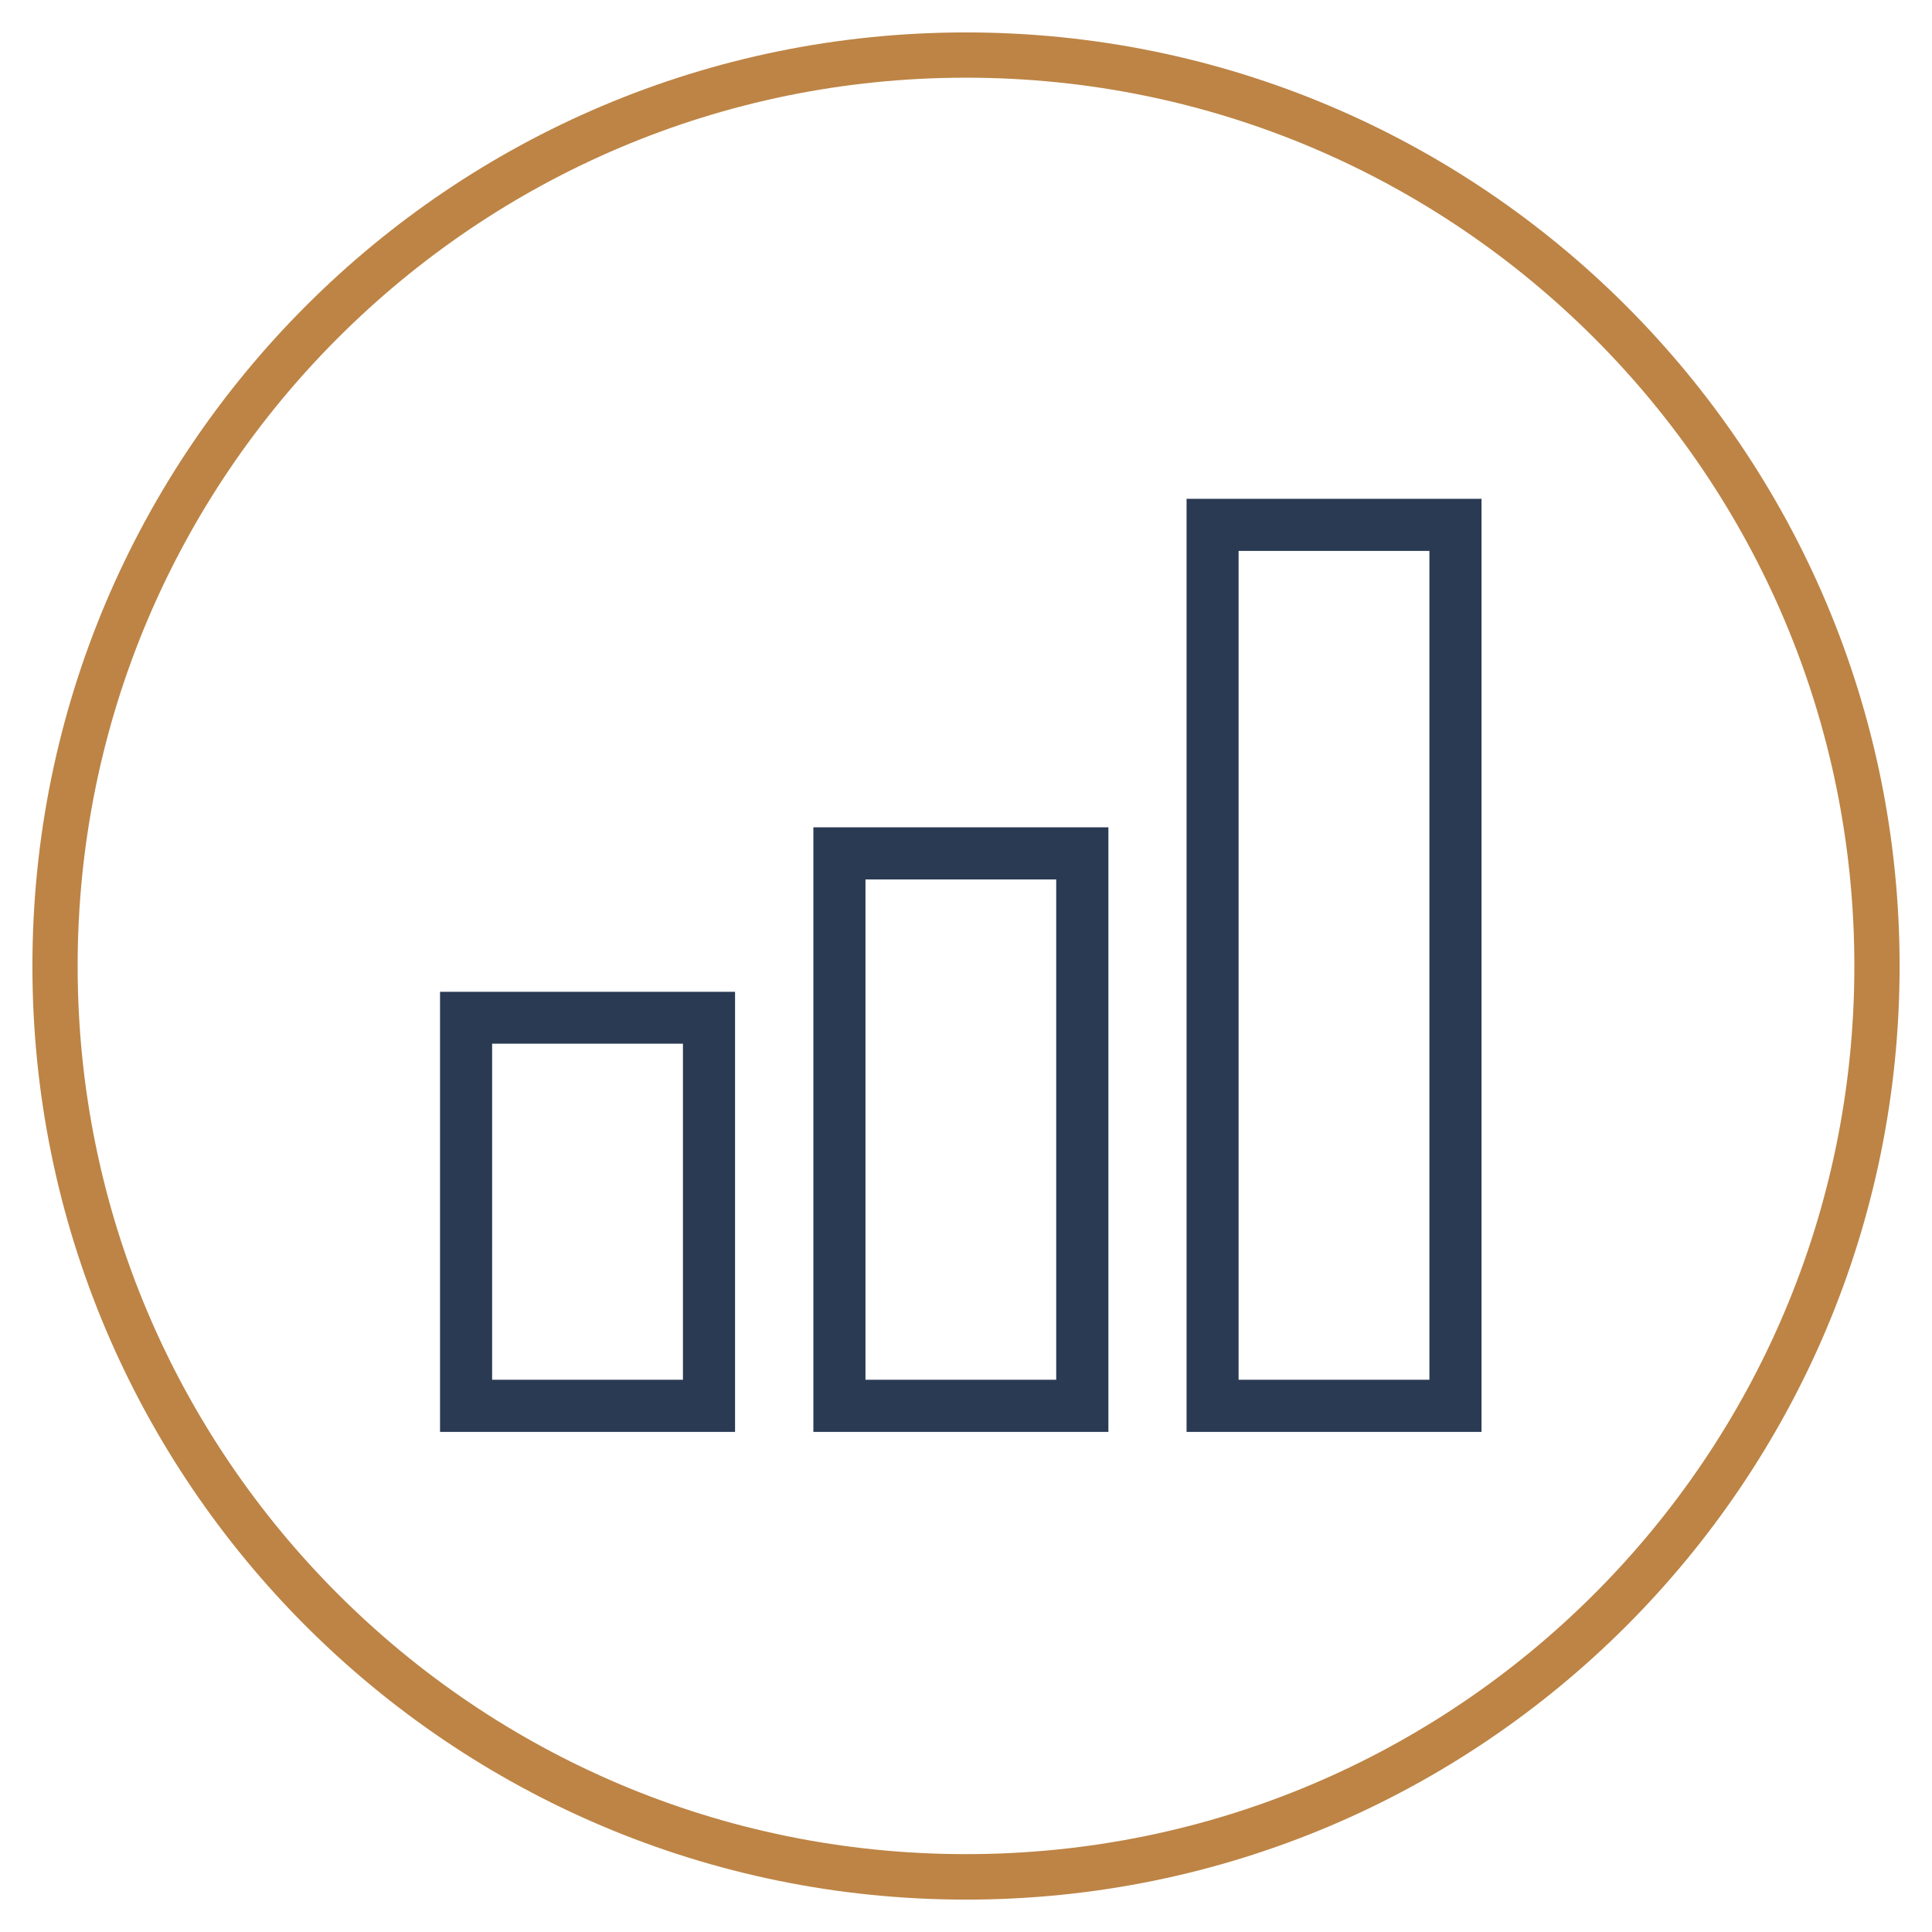 <svg id="svg8" version="1.1" viewBox="0 0 124.166 124.166" height="32.852mm" width="32.852mm" xmlns="http://www.w3.org/2000/svg">
  <defs id="defs2"></defs>
  
  <g transform="translate(-132.933,-180.933)" id="layer1">
    <g id="g864">
      <rect y="180.933" x="132.933" height="124.166" width="124.166" id="rect842-2" style="fill:none;fill-opacity:1;stroke:none;stroke-width:0.834;stroke-miterlimit:4;stroke-dasharray:none;stroke-opacity:1"></rect>
      <g transform="translate(-417,-14)" id="g1030">
        <g transform="matrix(0.892,0,0,0.892,-12.984,177.615)" id="g1011">
          <path id="path1790-9" style="fill:#2a3a52;fill-opacity:1;fill-rule:nonzero;stroke:none;stroke-width:1.428" d="M 666.53,118.827 H 680.279 V 94.613 h -13.748 z m 15.629,1.885 v -1.885 z m -19.382,1.87 V 90.873 h 21.256 v 31.708 h -21.256 v 0"></path>
          <path id="path1792-4" style="fill:#2a3a52;fill-opacity:1;fill-rule:nonzero;stroke:none;stroke-width:1.428" d="M 693.43,118.827 H 707.173 V 82.778 h -13.743 z m 15.621,1.885 v -1.885 z m -19.375,1.87 V 79.023 h 21.256 v 43.558 h -21.256 v 0"></path>
          <path id="path1794-9" style="fill:#2a3a52;fill-opacity:1;fill-rule:nonzero;stroke:none;stroke-width:1.428" d="m 720.313,118.827 h 13.748 V 59.108 h -13.748 z m 15.627,1.885 v -1.885 z m -19.375,1.87 V 55.353 h 21.25 v 67.228 h -21.25 v 0"></path>
        </g>
        <path id="path1796-6" style="fill:#bd8445;fill-opacity:1;fill-rule:nonzero;stroke:none;stroke-width:1.159" d="m 571.649,297.378 c 10.335,10.341 24.593,16.717 40.368,16.717 v 0 c 15.779,0 30.027,-6.376 40.371,-16.717 v 0 c 10.335,-10.329 16.721,-24.577 16.721,-40.356 v 0 c 0,-15.778 -6.386,-30.038 -16.721,-40.367 v 0 C 642.043,206.314 627.795,199.926 612.016,199.926 v 0 c -15.775,0 -30.028,6.388 -40.368,16.729 v 0 c -10.34,10.329 -16.725,24.589 -16.725,40.367 v 0 c 0,15.778 6.385,30.014 16.725,40.356 z m 40.368,19.639 c -16.572,0 -31.572,-6.724 -42.423,-17.575 v 0 c -10.86,-10.863 -17.582,-25.853 -17.577,-42.419 v 0 c -0.005,-16.578 6.717,-31.568 17.577,-42.431 v 0 c 10.851,-10.863 25.852,-17.575 42.423,-17.575 v 0 c 16.567,0 31.566,6.712 42.427,17.575 v 0 c 10.857,10.863 17.573,25.853 17.573,42.431 v 0 c 0,16.567 -6.717,31.556 -17.573,42.419 v 0 c -10.856,10.851 -25.85,17.575 -42.414,17.575 v 0 c -0.003,0 -0.008,0 -0.009,0 v 0"></path>
      </g>
    </g>
  </g>
</svg>
